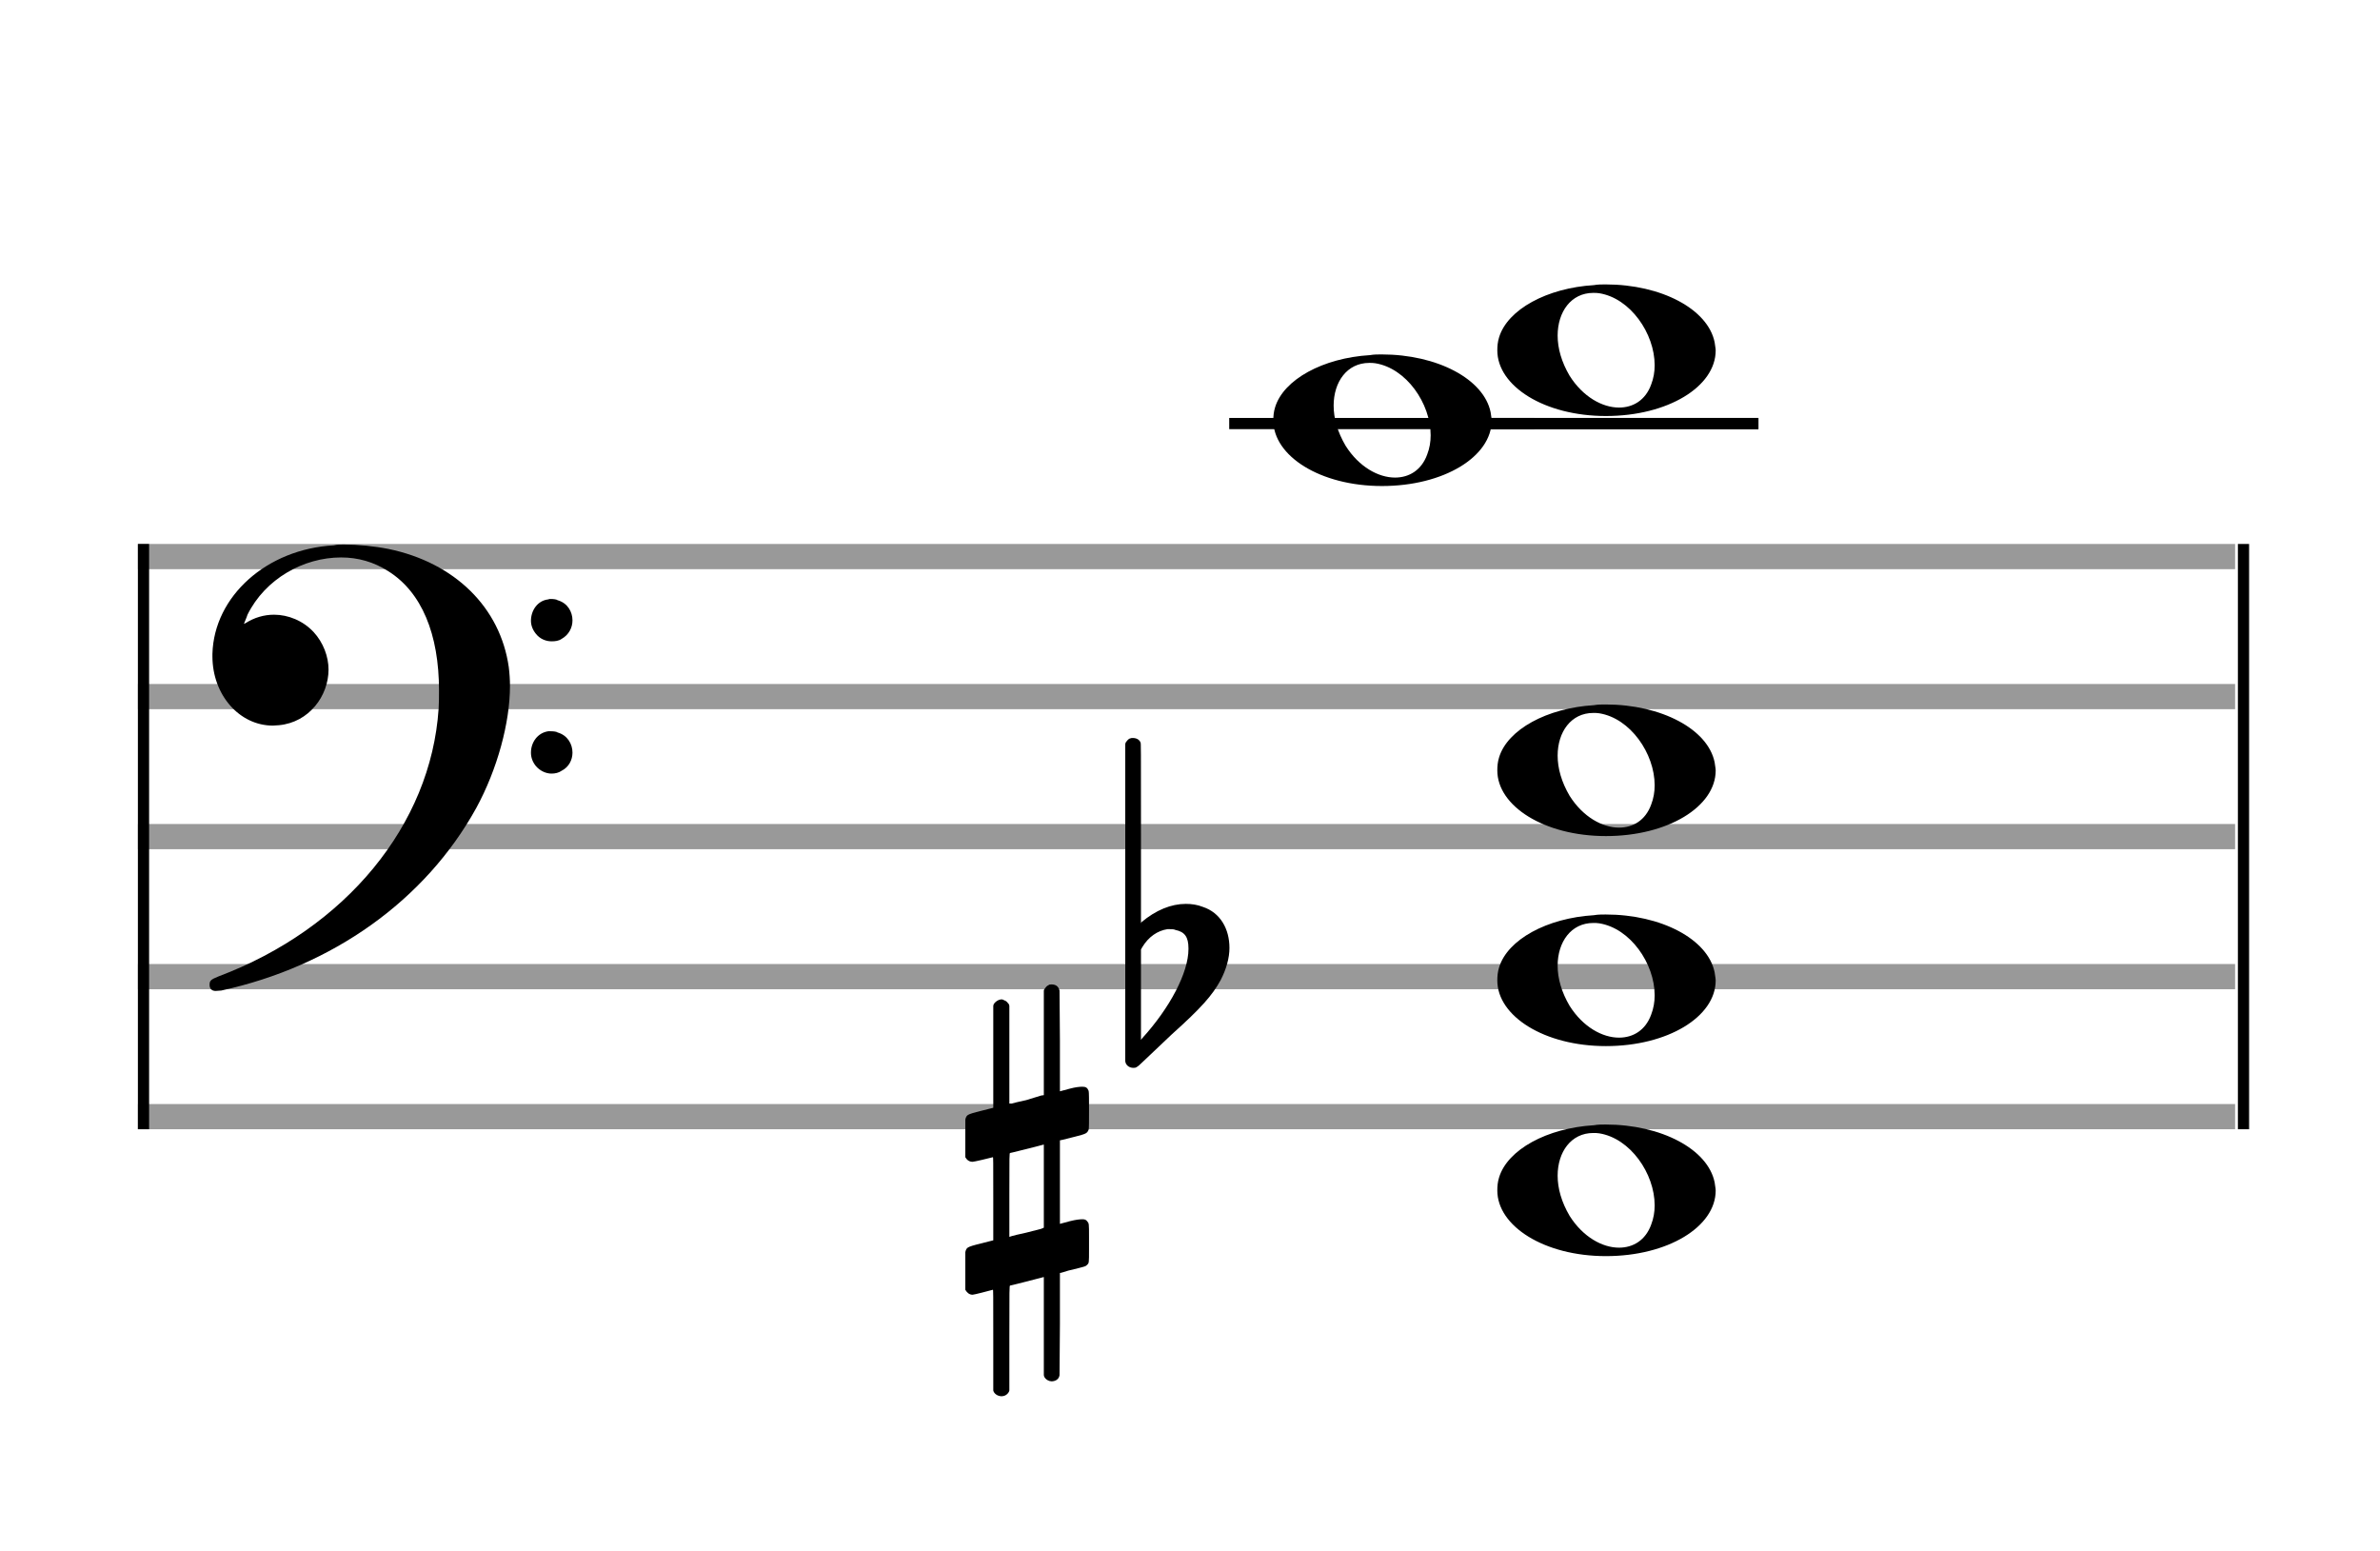 <?xml version="1.0" encoding="utf-8"?>
<!DOCTYPE svg PUBLIC "-//W3C//DTD SVG 1.1//EN" "http://www.w3.org/Graphics/SVG/1.1/DTD/svg11.dtd">
<svg version="1.1" id="Layer_1" xmlns="http://www.w3.org/2000/svg"
     xmlns:xlink="http://www.w3.org/1999/xlink" x="0px" y="0px"
     width="170px" height="110.769px" viewBox="0 0 170 110.769"
     enable-background="new 0 0 170 110.769" xml:space="preserve"><rect stroke-width="0.3" fill="#999999" stroke="#999999" font-family="Arial" font-size="10pt" font-weight="normal" font-style="normal" x="10" y="39" width="149.5" height="1.5" ></rect>
<rect stroke-width="0.3" fill="#999999" stroke="#999999" font-family="Arial" font-size="10pt" font-weight="normal" font-style="normal" x="10" y="49" width="149.5" height="1.5" ></rect>
<rect stroke-width="0.3" fill="#999999" stroke="#999999" font-family="Arial" font-size="10pt" font-weight="normal" font-style="normal" x="10" y="59" width="149.5" height="1.5" ></rect>
<rect stroke-width="0.3" fill="#999999" stroke="#999999" font-family="Arial" font-size="10pt" font-weight="normal" font-style="normal" x="10" y="69" width="149.5" height="1.5" ></rect>
<rect stroke-width="0.3" fill="#999999" stroke="#999999" font-family="Arial" font-size="10pt" font-weight="normal" font-style="normal" x="10" y="79" width="149.5" height="1.5" ></rect>
<rect stroke-width="0.3" fill="black" stroke="black" font-family="Arial" font-size="10pt" font-weight="normal" font-style="normal" x="10" y="39" width="0.5" height="41.5" ></rect>
<rect stroke-width="0.3" fill="black" stroke="black" font-family="Arial" font-size="10pt" font-weight="normal" font-style="normal" x="160" y="39" width="0.5" height="41.5" ></rect>
<path stroke-width="0.3" fill="black" stroke="none" font-family="Arial" font-size="10pt" font-weight="normal" font-style="normal" x="160" y="39" width="0.5" height="41.5" d="M15 49M23.842 38.949C24.072 38.891,24.302 38.891,24.562 38.891C25.57 38.891,26.75 39.006,27.758 39.208C32.482 40.187,35.736 43.384,36.341 47.646C36.398 48.107,36.427 48.539,36.427 49C36.427 51.592,35.534 54.933,34.008 57.726C30.379 64.293,23.755 69.016,15.806 70.744C15.662 70.744,15.547 70.773,15.403 70.773C15.115 70.773,14.971 70.6,14.971 70.341C14.971 70.053,15.029 69.966,15.605 69.736C24.706 66.309,30.782 58.907,31.33 50.613C31.358 50.181,31.358 49.691,31.358 49.317C31.358 45.285,30.12 42.29,27.73 40.792C26.693 40.13,25.57 39.813,24.36 39.813C21.682 39.813,18.946 41.339,17.678 43.902C17.621 44.104,17.419 44.536,17.419 44.565C17.419 44.565,17.419 44.565,17.419 44.565C17.419 44.565,17.448 44.536,17.534 44.507C18.168 44.104,18.859 43.902,19.579 43.902C20.587 43.902,21.653 44.334,22.402 45.141C23.093 45.89,23.467 46.898,23.467 47.819C23.467 49.691,22.085 51.592,19.925 51.794C19.781 51.794,19.637 51.822,19.493 51.822C17.102 51.822,15.173 49.634,15.173 46.869C15.173 46.811,15.173 46.725,15.173 46.696C15.288 42.578,19.061 39.208,23.842 38.949M39.163 42.808C39.221 42.779,39.25 42.779,39.336 42.779C39.538 42.779,39.768 42.808,39.826 42.866C40.546 43.067,40.891 43.701,40.891 44.306C40.891 44.824,40.632 45.342,40.114 45.63C39.912 45.774,39.653 45.803,39.394 45.803C38.99 45.803,38.558 45.63,38.27 45.256C38.04 44.968,37.925 44.651,37.925 44.334C37.925 43.614,38.386 42.894,39.163 42.808M39.163 52.226C39.221 52.226,39.25 52.226,39.336 52.226C39.538 52.226,39.768 52.254,39.826 52.312C40.546 52.514,40.891 53.147,40.891 53.752C40.891 54.27,40.632 54.789,40.114 55.048C39.912 55.192,39.653 55.25,39.394 55.25C38.99 55.25,38.558 55.048,38.27 54.702C38.04 54.414,37.925 54.098,37.925 53.752C37.925 53.032,38.386 52.341,39.163 52.226" ></path>
<rect stroke-width="0.3" fill="black" stroke="black" font-family="Arial" font-size="10pt" font-weight="normal" font-style="normal" x="103.951" y="30" width="21.5" height="0.5" ></rect>
<g class="vf-stavenote" ><g class="vf-note" pointer-events="bounding-box" ><g class="vf-notehead" pointer-events="bounding-box" ><path stroke-width="0.3" fill="black" stroke="none" font-family="Arial" font-size="10pt" font-weight="normal" font-style="normal" x="103.951" y="30" width="21.5" height="0.5" d="M106.951 85M113.855 80.363C114.133 80.313,114.41 80.313,114.687 80.313C118.669 80.313,121.995 82.077,122.474 84.446C122.499 84.672,122.549 84.874,122.549 85.025C122.549 87.621,119.122 89.712,114.712 89.712C110.302 89.712,106.951 87.57,106.951 85.025C106.951 84.723,106.976 84.42,107.077 84.093C107.681 82.102,110.504 80.565,113.855 80.363M114.233 80.943C114.107 80.918,113.931 80.918,113.805 80.918C112.217 80.918,111.26 82.278,111.26 83.967C111.26 84.874,111.537 85.857,112.117 86.84C113.074 88.352,114.46 89.108,115.645 89.108C116.653 89.108,117.535 88.578,117.938 87.47C118.114 87.016,118.19 86.562,118.19 86.084C118.19 83.816,116.451 81.296,114.233 80.943" ></path>
</g>
<g class="vf-notehead" pointer-events="bounding-box" ><path stroke-width="0.3" fill="black" stroke="none" font-family="Arial" font-size="10pt" font-weight="normal" font-style="normal" x="103.951" y="30" width="21.5" height="0.5" d="M106.951 70M113.855 65.363C114.133 65.313,114.41 65.313,114.687 65.313C118.669 65.313,121.995 67.077,122.474 69.446C122.499 69.672,122.549 69.874,122.549 70.025C122.549 72.621,119.122 74.712,114.712 74.712C110.302 74.712,106.951 72.57,106.951 70.025C106.951 69.723,106.976 69.42,107.077 69.093C107.681 67.102,110.504 65.565,113.855 65.363M114.233 65.943C114.107 65.918,113.931 65.918,113.805 65.918C112.217 65.918,111.26 67.278,111.26 68.967C111.26 69.874,111.537 70.857,112.117 71.84C113.074 73.352,114.46 74.108,115.645 74.108C116.653 74.108,117.535 73.578,117.938 72.47C118.114 72.016,118.19 71.562,118.19 71.084C118.19 68.816,116.451 66.296,114.233 65.943" ></path>
</g>
<g class="vf-notehead" pointer-events="bounding-box" ><path stroke-width="0.3" fill="black" stroke="none" font-family="Arial" font-size="10pt" font-weight="normal" font-style="normal" x="103.951" y="30" width="21.5" height="0.5" d="M106.951 55M113.855 50.363C114.133 50.313,114.41 50.313,114.687 50.313C118.669 50.313,121.995 52.077,122.474 54.446C122.499 54.672,122.549 54.874,122.549 55.025C122.549 57.621,119.122 59.712,114.712 59.712C110.302 59.712,106.951 57.57,106.951 55.025C106.951 54.723,106.976 54.42,107.077 54.093C107.681 52.102,110.504 50.565,113.855 50.363M114.233 50.943C114.107 50.918,113.931 50.918,113.805 50.918C112.217 50.918,111.26 52.278,111.26 53.967C111.26 54.874,111.537 55.857,112.117 56.84C113.074 58.352,114.46 59.108,115.645 59.108C116.653 59.108,117.535 58.578,117.938 57.47C118.114 57.016,118.19 56.562,118.19 56.084C118.19 53.816,116.451 51.296,114.233 50.943" ></path>
</g>
<g class="vf-notehead" pointer-events="bounding-box" ><rect stroke-width="0.3" fill="black" stroke="black" font-family="Arial" font-size="10pt" font-weight="normal" font-style="normal" x="87.951" y="30" width="21.5" height="0.5" ></rect>
<path stroke-width="0.3" fill="black" stroke="none" font-family="Arial" font-size="10pt" font-weight="normal" font-style="normal" x="87.951" y="30" width="21.5" height="0.5" d="M90.951 30M97.855 25.363C98.133 25.313,98.41 25.313,98.687 25.313C102.669 25.313,105.995 27.077,106.474 29.446C106.499 29.672,106.549 29.874,106.549 30.025C106.549 32.621,103.122 34.712,98.712 34.712C94.302 34.712,90.951 32.57,90.951 30.025C90.951 29.723,90.976 29.42,91.077 29.093C91.681 27.102,94.504 25.565,97.855 25.363M98.233 25.943C98.107 25.918,97.931 25.918,97.805 25.918C96.217 25.918,95.26 27.278,95.26 28.967C95.26 29.874,95.537 30.857,96.117 31.84C97.074 33.352,98.46 34.108,99.645 34.108C100.653 34.108,101.535 33.578,101.938 32.47C102.114 32.016,102.19 31.562,102.19 31.084C102.19 28.816,100.451 26.296,98.233 25.943" ></path>
</g>
<g class="vf-notehead" pointer-events="bounding-box" ><rect stroke-width="0.3" fill="black" stroke="black" font-family="Arial" font-size="10pt" font-weight="normal" font-style="normal" x="103.951" y="30" width="21.5" height="0.5" ></rect>
<path stroke-width="0.3" fill="black" stroke="none" font-family="Arial" font-size="10pt" font-weight="normal" font-style="normal" x="103.951" y="30" width="21.5" height="0.5" d="M106.951 25M113.855 20.363C114.133 20.313,114.41 20.313,114.687 20.313C118.669 20.313,121.995 22.077,122.474 24.446C122.499 24.672,122.549 24.874,122.549 25.025C122.549 27.621,119.122 29.712,114.712 29.712C110.302 29.712,106.951 27.57,106.951 25.025C106.951 24.723,106.976 24.42,107.077 24.093C107.681 22.102,110.504 20.565,113.855 20.363M114.233 20.943C114.107 20.918,113.931 20.918,113.805 20.918C112.217 20.918,111.26 22.278,111.26 23.967C111.26 24.874,111.537 25.857,112.117 26.84C113.074 28.352,114.46 29.108,115.645 29.108C116.653 29.108,117.535 28.578,117.938 27.47C118.114 27.016,118.19 26.562,118.19 26.084C118.19 23.816,116.451 21.296,114.233 20.943" ></path>
</g>
</g>
<g class="vf-modifiers" ><path stroke-width="0.3" fill="black" stroke="none" font-family="Arial" font-size="10pt" font-weight="normal" font-style="normal" x="103.951" y="30" width="21.5" height="0.5" d="M68.951 85M74.888 70.362C74.97 70.308,74.997 70.308,75.107 70.308C75.38 70.308,75.572 70.417,75.654 70.663L75.681 70.745L75.709 74.33L75.709 77.941L76.42 77.75C76.83 77.64,77.131 77.613,77.323 77.613C77.569 77.613,77.678 77.695,77.761 77.914C77.788 77.996,77.788 78.625,77.788 79.309C77.788 79.966,77.788 80.65,77.761 80.677C77.651 80.951,77.569 80.978,76.83 81.17C75.9 81.416,75.709 81.443,75.709 81.443C75.709 81.443,75.709 82.155,75.709 83.222C75.709 83.605,75.709 84.015,75.709 84.453L75.709 87.408L76.42 87.216C76.858 87.107,77.131 87.079,77.323 87.079C77.46 87.079,77.569 87.107,77.651 87.216C77.788 87.38,77.788 87.353,77.788 88.365L77.788 88.776L77.788 89.213C77.788 90.226,77.788 90.198,77.651 90.335C77.542 90.445,77.569 90.445,76.31 90.746C76.037 90.828,75.791 90.91,75.763 90.91L75.709 90.91L75.709 94.549L75.681 98.215L75.654 98.324C75.572 98.543,75.353 98.653,75.107 98.653C74.942 98.653,74.696 98.543,74.587 98.324L74.559 98.215L74.559 94.713L74.559 91.211L74.532 91.211L73.903 91.375L72.726 91.676C72.425 91.758,72.152 91.813,72.152 91.813C72.097 91.813,72.097 92.004,72.097 95.534L72.097 99.309L72.07 99.391C71.96 99.61,71.741 99.72,71.55 99.72C71.331 99.72,71.085 99.61,70.975 99.391L70.948 99.309L70.948 95.698C70.948 92.36,70.948 92.114,70.921 92.114C70.921 92.114,70.921 92.114,70.921 92.114C70.62 92.196,69.58 92.469,69.47 92.469C69.224 92.469,69.06 92.305,68.951 92.114C68.951 92.004,68.951 92.004,68.951 90.718L68.951 89.432L68.978 89.323C69.087 89.049,69.087 89.049,70.62 88.666L70.948 88.584L70.948 85.602C70.948 82.839,70.948 82.647,70.921 82.647C70.921 82.647,70.921 82.647,70.921 82.647C70.62 82.729,69.58 82.975,69.47 82.975C69.224 82.975,69.06 82.839,68.951 82.647C68.951 82.538,68.951 82.538,68.951 81.252L68.951 79.966L68.978 79.856C69.087 79.583,69.087 79.583,70.62 79.2L70.948 79.118L70.948 75.479L70.948 71.84L70.975 71.73C71.085 71.539,71.331 71.375,71.55 71.375C71.632 71.375,71.687 71.429,71.769 71.457C71.878 71.484,71.988 71.621,72.07 71.73L72.097 71.84L72.097 75.342L72.097 78.817L72.261 78.817C72.316 78.789,72.808 78.68,73.301 78.57L74.368 78.242L74.559 78.215L74.559 74.494L74.559 70.745L74.587 70.663C74.669 70.554,74.751 70.417,74.888 70.362M74.559 84.754C74.559 83.085,74.559 81.744,74.559 81.744L74.559 81.744C74.532 81.744,74.258 81.826,73.93 81.908L72.726 82.209C72.425 82.291,72.152 82.346,72.152 82.346C72.097 82.346,72.097 82.51,72.097 85.328L72.097 88.338L72.261 88.283C72.316 88.256,72.808 88.146,73.301 88.037L74.368 87.763L74.559 87.681L74.559 84.754" ></path>
<path stroke-width="0.3" fill="black" stroke="none" font-family="Arial" font-size="10pt" font-weight="normal" font-style="normal" x="103.951" y="30" width="21.5" height="0.5" d="M80.951 70M80.732 52.736C80.786 52.708,80.841 52.708,80.923 52.708C81.169 52.708,81.388 52.818,81.47 53.037C81.498 53.146,81.498 53.146,81.498 59.521L81.498 65.951L81.525 65.869C82.565 64.993,83.659 64.555,84.699 64.555C85.109 64.555,85.52 64.61,85.93 64.774C87.161 65.185,87.818 66.334,87.818 67.702C87.818 68.413,87.599 69.207,87.189 70C86.587 71.094,85.821 71.97,83.687 73.885L81.58 75.882C81.197 76.265,81.115 76.265,80.951 76.265C80.704 76.265,80.485 76.129,80.403 75.91L80.376 75.8L80.376 64.501L80.376 53.146L80.403 53.037C80.485 52.927,80.595 52.763,80.732 52.736M83.96 66.416C83.851 66.361,83.687 66.361,83.577 66.361C83.495 66.361,83.44 66.361,83.386 66.361C82.674 66.471,82.045 66.908,81.607 67.62L81.498 67.811L81.498 71.012L81.498 74.268L81.58 74.159C83.577 71.97,84.89 69.453,84.89 67.784L84.89 67.729C84.89 66.908,84.617 66.553,83.96 66.416" ></path>
</g>
</g>
</svg>